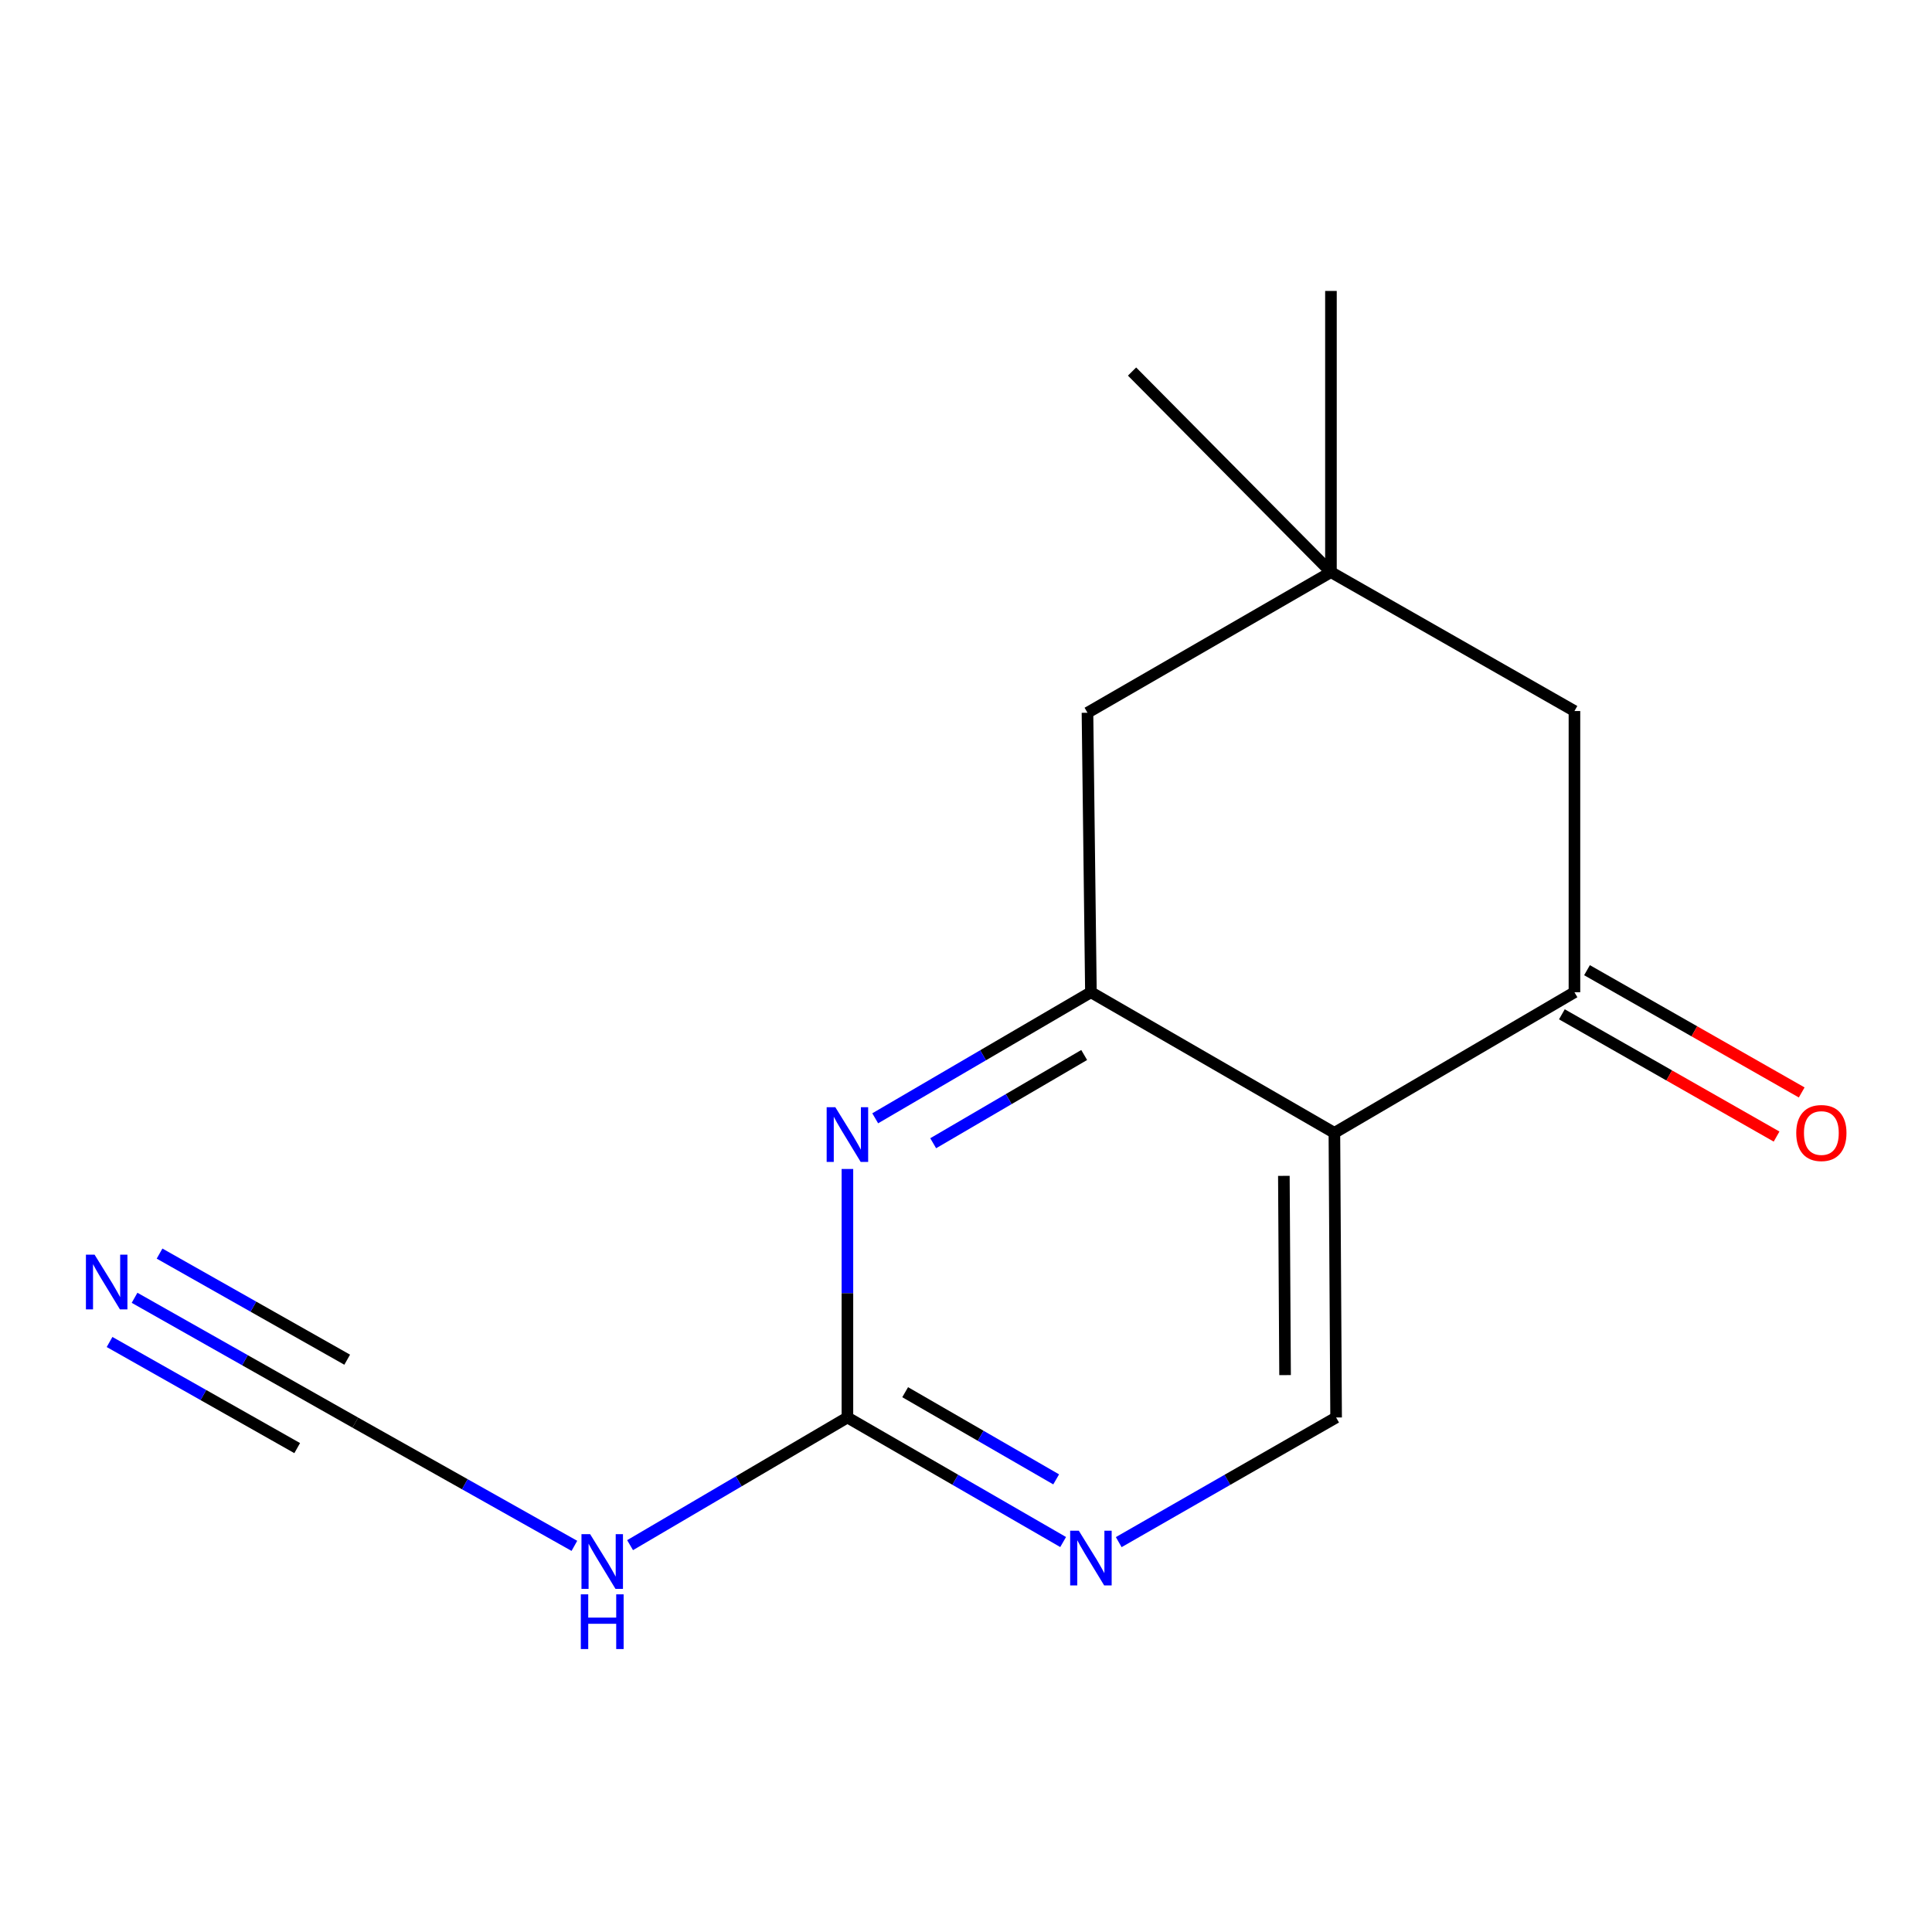 <?xml version='1.0' encoding='iso-8859-1'?>
<svg version='1.1' baseProfile='full'
              xmlns='http://www.w3.org/2000/svg'
                      xmlns:rdkit='http://www.rdkit.org/xml'
                      xmlns:xlink='http://www.w3.org/1999/xlink'
                  xml:space='preserve'
width='1000px' height='1000px' viewBox='0 0 1000 1000'>
<!-- END OF HEADER -->
<rect style='opacity:1.0;fill:#FFFFFF;stroke:none' width='1000' height='1000' x='0' y='0'> </rect>
<path class='bond-0' d='M 690.677,586.365 L 564.656,513.585' style='fill:none;fill-rule:evenodd;stroke:#000000;stroke-width:6px;stroke-linecap:butt;stroke-linejoin:miter;stroke-opacity:1' />
<path class='bond-1' d='M 690.677,586.365 L 814.931,513.585' style='fill:none;fill-rule:evenodd;stroke:#000000;stroke-width:6px;stroke-linecap:butt;stroke-linejoin:miter;stroke-opacity:1' />
<path class='bond-2' d='M 690.677,586.365 L 691.568,733.691' style='fill:none;fill-rule:evenodd;stroke:#000000;stroke-width:6px;stroke-linecap:butt;stroke-linejoin:miter;stroke-opacity:1' />
<path class='bond-2' d='M 664.526,608.623 L 665.15,711.751' style='fill:none;fill-rule:evenodd;stroke:#000000;stroke-width:6px;stroke-linecap:butt;stroke-linejoin:miter;stroke-opacity:1' />
<path class='bond-3' d='M 564.656,513.585 L 508.833,546.208' style='fill:none;fill-rule:evenodd;stroke:#000000;stroke-width:6px;stroke-linecap:butt;stroke-linejoin:miter;stroke-opacity:1' />
<path class='bond-3' d='M 508.833,546.208 L 453.01,578.832' style='fill:none;fill-rule:evenodd;stroke:#0000FF;stroke-width:6px;stroke-linecap:butt;stroke-linejoin:miter;stroke-opacity:1' />
<path class='bond-3' d='M 561.171,546.066 L 522.095,568.902' style='fill:none;fill-rule:evenodd;stroke:#000000;stroke-width:6px;stroke-linecap:butt;stroke-linejoin:miter;stroke-opacity:1' />
<path class='bond-3' d='M 522.095,568.902 L 483.019,591.738' style='fill:none;fill-rule:evenodd;stroke:#0000FF;stroke-width:6px;stroke-linecap:butt;stroke-linejoin:miter;stroke-opacity:1' />
<path class='bond-4' d='M 564.656,513.585 L 562.875,368.917' style='fill:none;fill-rule:evenodd;stroke:#000000;stroke-width:6px;stroke-linecap:butt;stroke-linejoin:miter;stroke-opacity:1' />
<path class='bond-5' d='M 438.62,605.062 L 438.62,669.377' style='fill:none;fill-rule:evenodd;stroke:#0000FF;stroke-width:6px;stroke-linecap:butt;stroke-linejoin:miter;stroke-opacity:1' />
<path class='bond-5' d='M 438.62,669.377 L 438.62,733.691' style='fill:none;fill-rule:evenodd;stroke:#000000;stroke-width:6px;stroke-linecap:butt;stroke-linejoin:miter;stroke-opacity:1' />
<path class='bond-6' d='M 814.931,513.585 L 814.931,368.026' style='fill:none;fill-rule:evenodd;stroke:#000000;stroke-width:6px;stroke-linecap:butt;stroke-linejoin:miter;stroke-opacity:1' />
<path class='bond-7' d='M 808.428,525.006 L 863.991,556.647' style='fill:none;fill-rule:evenodd;stroke:#000000;stroke-width:6px;stroke-linecap:butt;stroke-linejoin:miter;stroke-opacity:1' />
<path class='bond-7' d='M 863.991,556.647 L 919.553,588.288' style='fill:none;fill-rule:evenodd;stroke:#FF0000;stroke-width:6px;stroke-linecap:butt;stroke-linejoin:miter;stroke-opacity:1' />
<path class='bond-7' d='M 821.435,502.165 L 876.998,533.806' style='fill:none;fill-rule:evenodd;stroke:#000000;stroke-width:6px;stroke-linecap:butt;stroke-linejoin:miter;stroke-opacity:1' />
<path class='bond-7' d='M 876.998,533.806 L 932.561,565.448' style='fill:none;fill-rule:evenodd;stroke:#FF0000;stroke-width:6px;stroke-linecap:butt;stroke-linejoin:miter;stroke-opacity:1' />
<path class='bond-8' d='M 438.62,733.691 L 494.449,765.923' style='fill:none;fill-rule:evenodd;stroke:#000000;stroke-width:6px;stroke-linecap:butt;stroke-linejoin:miter;stroke-opacity:1' />
<path class='bond-8' d='M 494.449,765.923 L 550.278,798.155' style='fill:none;fill-rule:evenodd;stroke:#0000FF;stroke-width:6px;stroke-linecap:butt;stroke-linejoin:miter;stroke-opacity:1' />
<path class='bond-8' d='M 468.511,720.597 L 507.591,743.16' style='fill:none;fill-rule:evenodd;stroke:#000000;stroke-width:6px;stroke-linecap:butt;stroke-linejoin:miter;stroke-opacity:1' />
<path class='bond-8' d='M 507.591,743.16 L 546.671,765.722' style='fill:none;fill-rule:evenodd;stroke:#0000FF;stroke-width:6px;stroke-linecap:butt;stroke-linejoin:miter;stroke-opacity:1' />
<path class='bond-9' d='M 438.62,733.691 L 382.374,766.73' style='fill:none;fill-rule:evenodd;stroke:#000000;stroke-width:6px;stroke-linecap:butt;stroke-linejoin:miter;stroke-opacity:1' />
<path class='bond-9' d='M 382.374,766.73 L 326.128,799.768' style='fill:none;fill-rule:evenodd;stroke:#0000FF;stroke-width:6px;stroke-linecap:butt;stroke-linejoin:miter;stroke-opacity:1' />
<path class='bond-10' d='M 183.906,736.349 L 240.604,768.242' style='fill:none;fill-rule:evenodd;stroke:#000000;stroke-width:6px;stroke-linecap:butt;stroke-linejoin:miter;stroke-opacity:1' />
<path class='bond-10' d='M 240.604,768.242 L 297.303,800.135' style='fill:none;fill-rule:evenodd;stroke:#0000FF;stroke-width:6px;stroke-linecap:butt;stroke-linejoin:miter;stroke-opacity:1' />
<path class='bond-11' d='M 183.906,736.349 L 126.778,704.041' style='fill:none;fill-rule:evenodd;stroke:#000000;stroke-width:6px;stroke-linecap:butt;stroke-linejoin:miter;stroke-opacity:1' />
<path class='bond-11' d='M 126.778,704.041 L 69.649,671.733' style='fill:none;fill-rule:evenodd;stroke:#0000FF;stroke-width:6px;stroke-linecap:butt;stroke-linejoin:miter;stroke-opacity:1' />
<path class='bond-11' d='M 179.707,703.777 L 131.147,676.315' style='fill:none;fill-rule:evenodd;stroke:#000000;stroke-width:6px;stroke-linecap:butt;stroke-linejoin:miter;stroke-opacity:1' />
<path class='bond-11' d='M 131.147,676.315 L 82.588,648.854' style='fill:none;fill-rule:evenodd;stroke:#0000FF;stroke-width:6px;stroke-linecap:butt;stroke-linejoin:miter;stroke-opacity:1' />
<path class='bond-11' d='M 153.829,749.536 L 105.269,722.074' style='fill:none;fill-rule:evenodd;stroke:#000000;stroke-width:6px;stroke-linecap:butt;stroke-linejoin:miter;stroke-opacity:1' />
<path class='bond-11' d='M 105.269,722.074 L 56.71,694.613' style='fill:none;fill-rule:evenodd;stroke:#0000FF;stroke-width:6px;stroke-linecap:butt;stroke-linejoin:miter;stroke-opacity:1' />
<path class='bond-12' d='M 579.053,798.202 L 635.311,765.946' style='fill:none;fill-rule:evenodd;stroke:#0000FF;stroke-width:6px;stroke-linecap:butt;stroke-linejoin:miter;stroke-opacity:1' />
<path class='bond-12' d='M 635.311,765.946 L 691.568,733.691' style='fill:none;fill-rule:evenodd;stroke:#000000;stroke-width:6px;stroke-linecap:butt;stroke-linejoin:miter;stroke-opacity:1' />
<path class='bond-13' d='M 688.896,296.137 L 814.931,368.026' style='fill:none;fill-rule:evenodd;stroke:#000000;stroke-width:6px;stroke-linecap:butt;stroke-linejoin:miter;stroke-opacity:1' />
<path class='bond-14' d='M 688.896,296.137 L 688.896,150.592' style='fill:none;fill-rule:evenodd;stroke:#000000;stroke-width:6px;stroke-linecap:butt;stroke-linejoin:miter;stroke-opacity:1' />
<path class='bond-15' d='M 688.896,296.137 L 585.947,192.312' style='fill:none;fill-rule:evenodd;stroke:#000000;stroke-width:6px;stroke-linecap:butt;stroke-linejoin:miter;stroke-opacity:1' />
<path class='bond-16' d='M 688.896,296.137 L 562.875,368.917' style='fill:none;fill-rule:evenodd;stroke:#000000;stroke-width:6px;stroke-linecap:butt;stroke-linejoin:miter;stroke-opacity:1' />
<path  class='atom-2' d='M 432.36 573.081
L 441.64 588.081
Q 442.56 589.561, 444.04 592.241
Q 445.52 594.921, 445.6 595.081
L 445.6 573.081
L 449.36 573.081
L 449.36 601.401
L 445.48 601.401
L 435.52 585.001
Q 434.36 583.081, 433.12 580.881
Q 431.92 578.681, 431.56 578.001
L 431.56 601.401
L 427.88 601.401
L 427.88 573.081
L 432.36 573.081
' fill='#0000FF'/>
<path  class='atom-6' d='M 305.449 794.078
L 314.729 809.078
Q 315.649 810.558, 317.129 813.238
Q 318.609 815.918, 318.689 816.078
L 318.689 794.078
L 322.449 794.078
L 322.449 822.398
L 318.569 822.398
L 308.609 805.998
Q 307.449 804.078, 306.209 801.878
Q 305.009 799.678, 304.649 798.998
L 304.649 822.398
L 300.969 822.398
L 300.969 794.078
L 305.449 794.078
' fill='#0000FF'/>
<path  class='atom-6' d='M 300.629 825.23
L 304.469 825.23
L 304.469 837.27
L 318.949 837.27
L 318.949 825.23
L 322.789 825.23
L 322.789 853.55
L 318.949 853.55
L 318.949 840.47
L 304.469 840.47
L 304.469 853.55
L 300.629 853.55
L 300.629 825.23
' fill='#0000FF'/>
<path  class='atom-7' d='M 558.396 792.296
L 567.676 807.296
Q 568.596 808.776, 570.076 811.456
Q 571.556 814.136, 571.636 814.296
L 571.636 792.296
L 575.396 792.296
L 575.396 820.616
L 571.516 820.616
L 561.556 804.216
Q 560.396 802.296, 559.156 800.096
Q 557.956 797.896, 557.596 797.216
L 557.596 820.616
L 553.916 820.616
L 553.916 792.296
L 558.396 792.296
' fill='#0000FF'/>
<path  class='atom-8' d='M 48.953 649.409
L 58.233 664.409
Q 59.153 665.889, 60.633 668.569
Q 62.113 671.249, 62.193 671.409
L 62.193 649.409
L 65.953 649.409
L 65.953 677.729
L 62.073 677.729
L 52.113 661.329
Q 50.953 659.409, 49.713 657.209
Q 48.513 655.009, 48.153 654.329
L 48.153 677.729
L 44.473 677.729
L 44.473 649.409
L 48.953 649.409
' fill='#0000FF'/>
<path  class='atom-13' d='M 929.734 586.445
Q 929.734 579.645, 933.094 575.845
Q 936.454 572.045, 942.734 572.045
Q 949.014 572.045, 952.374 575.845
Q 955.734 579.645, 955.734 586.445
Q 955.734 593.325, 952.334 597.245
Q 948.934 601.125, 942.734 601.125
Q 936.494 601.125, 933.094 597.245
Q 929.734 593.365, 929.734 586.445
M 942.734 597.925
Q 947.054 597.925, 949.374 595.045
Q 951.734 592.125, 951.734 586.445
Q 951.734 580.885, 949.374 578.085
Q 947.054 575.245, 942.734 575.245
Q 938.414 575.245, 936.054 578.045
Q 933.734 580.845, 933.734 586.445
Q 933.734 592.165, 936.054 595.045
Q 938.414 597.925, 942.734 597.925
' fill='#FF0000'/>
</svg>
